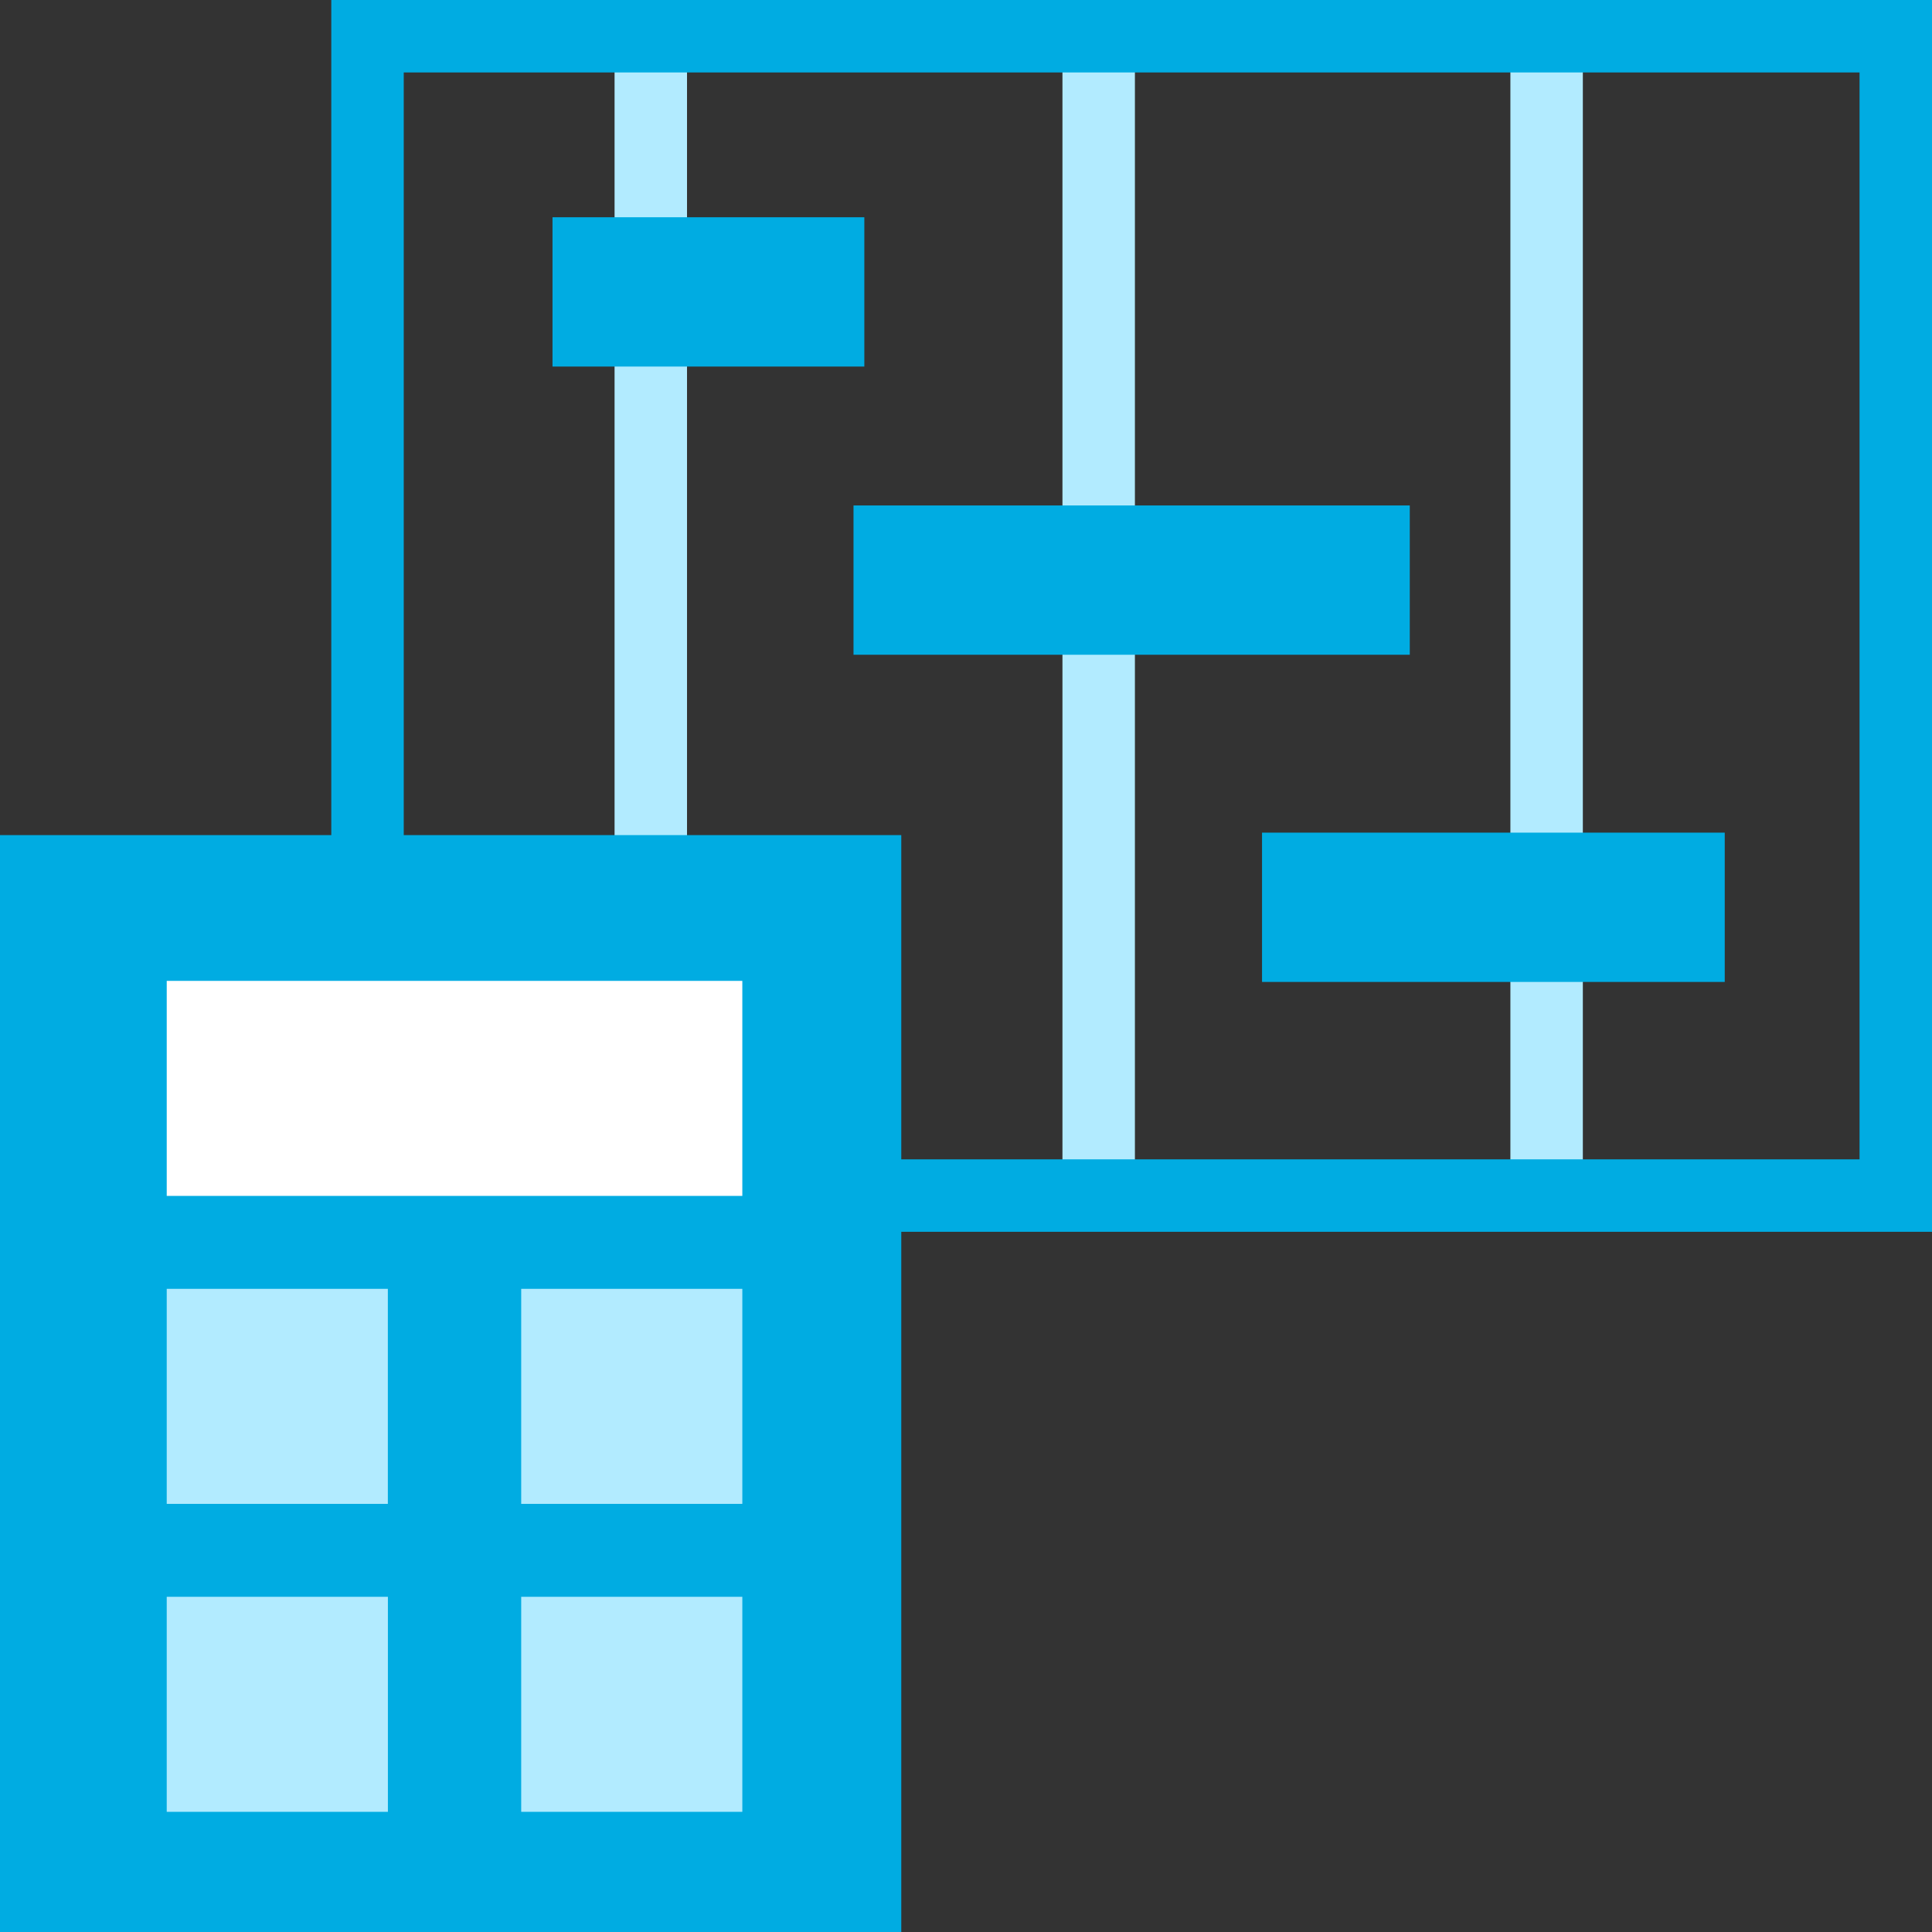 <?xml version="1.0" encoding="UTF-8"?> <svg xmlns="http://www.w3.org/2000/svg" xmlns:xlink="http://www.w3.org/1999/xlink" version="1.1" id="Слой_1" x="0px" y="0px" viewBox="0 0 40 40" style="enable-background:new 0 0 40 40;" xml:space="preserve"><rect x="0" y="0" width="40" height="40" fill="#333333" stroke="none"/> <style type="text/css"> .st0{fill:#B2EBFF;} .st1{fill:#00ACE2;} .st2{fill:#FFFFFF;} </style> <g> <g> <rect x="12.724" y="1.053" class="st0" width="1.5" height="23.505"></rect> <rect x="21.997" y="1.053" class="st0" width="1.5" height="23.505"></rect> <rect x="31.271" y="1.053" class="st0" width="1.5" height="23.505"></rect> <rect x="11.439" y="4.498" class="st1" width="6.456" height="3.091"></rect> <rect x="17.671" y="10.465" class="st1" width="11.517" height="3.091"></rect> <rect x="26.129" y="17.239" class="st1" width="9.58" height="3.091"></rect> <path class="st1" d="M40,25.503H6.859V0H40V25.503z M8.359,24.003H38.5V1.5H8.359V24.003z"></path> </g> <g> <g> <rect y="17.29" class="st1" width="18.66" height="22.71"></rect> </g> <rect x="3.452" y="20.308" class="st2" width="11.917" height="4.452"></rect> <g> <rect x="3.452" y="26.684" class="st0" width="4.578" height="4.452"></rect> </g> <g> <rect x="10.791" y="26.684" class="st0" width="4.578" height="4.452"></rect> </g> <g> <polygon class="st0" points="8.031,37.512 3.452,37.512 3.452,33.06 5.254,33.06 8.031,33.06 "></polygon> </g> <g> <rect x="10.791" y="33.06" class="st0" width="4.578" height="4.452"></rect> </g> </g> </g> </svg> 